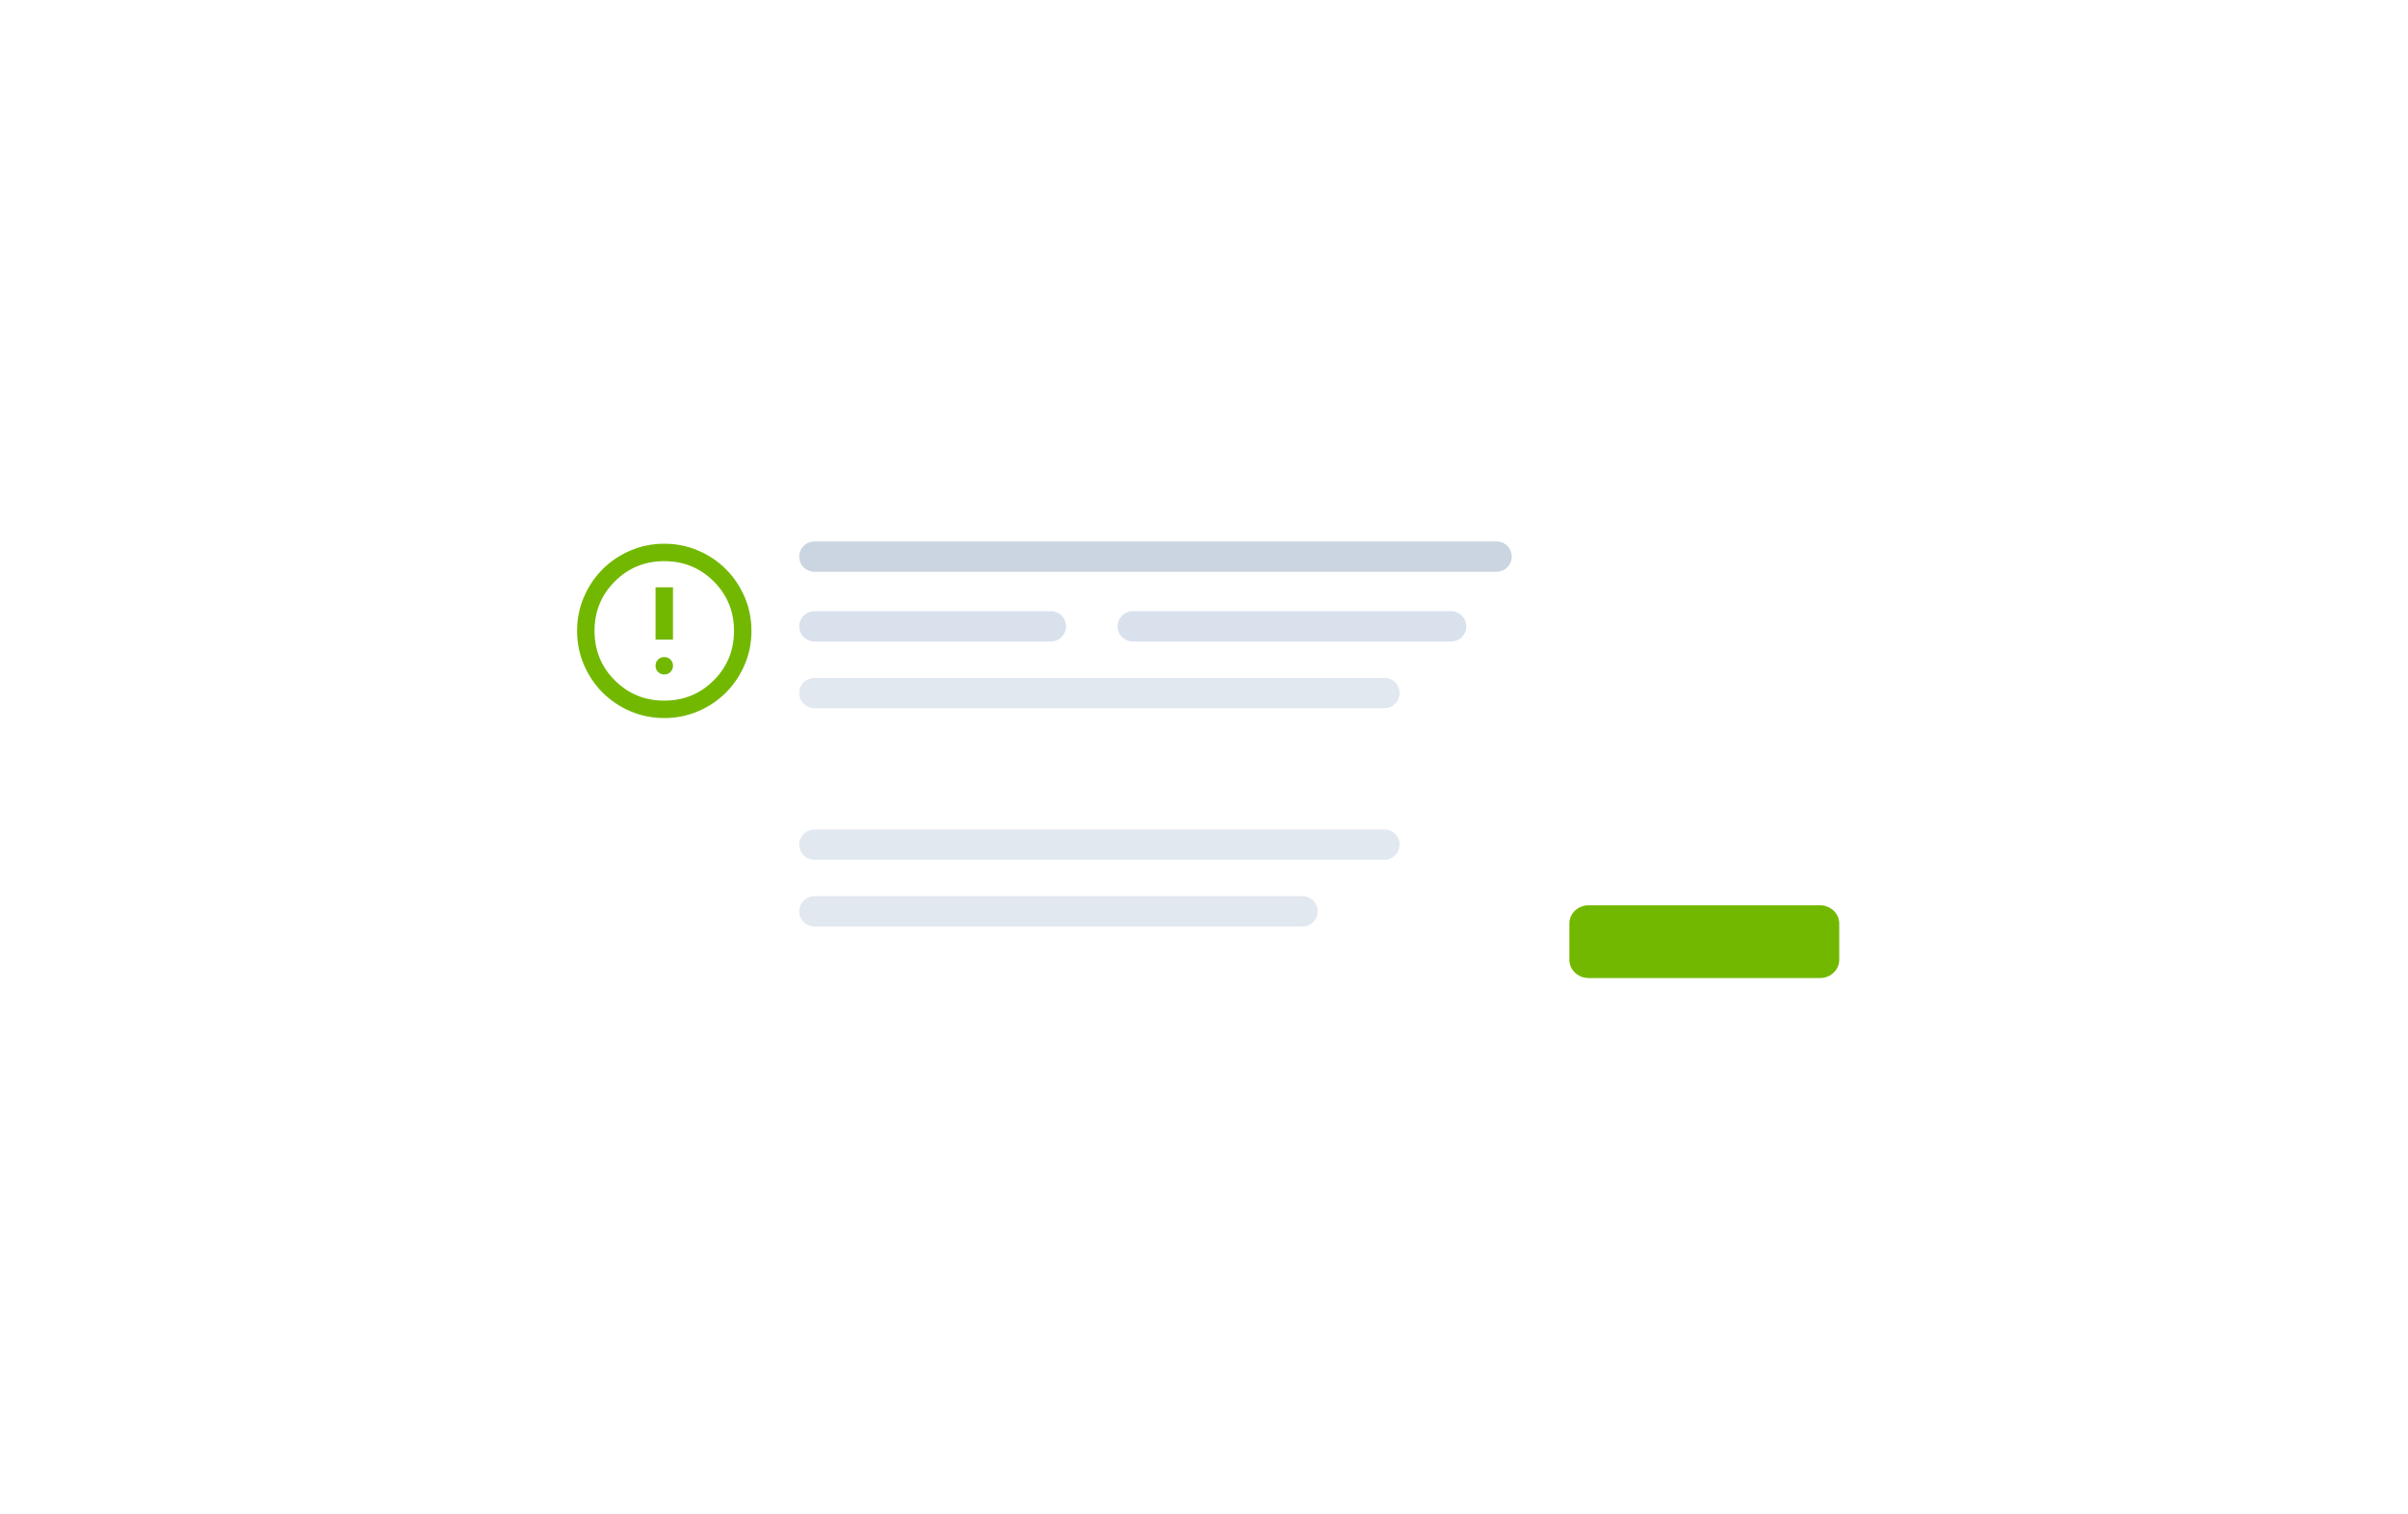 <svg width="636" height="400" viewBox="0 0 636 400" fill="none" xmlns="http://www.w3.org/2000/svg">
<g clip-path="url(#clip0_1_64)">
<g filter="url(#filter0_d_1_64)">
<rect x="131" y="123" width="374" height="153.764" rx="14" fill="white"/>
</g>
<path d="M215.09 147.026H395.283" stroke="#CBD5E1" stroke-width="8" stroke-linecap="round"/>
<path d="M215.09 183.064H365.651" stroke="#E2E8F0" stroke-width="8" stroke-linecap="round"/>
<path d="M215.09 165.445H277.557" stroke="#D9E1ED" stroke-width="8" stroke-linecap="round"/>
<path d="M299.18 165.445H383.27" stroke="#D9E1ED" stroke-width="8" stroke-linecap="round"/>
<path d="M215.09 223.107H365.651" stroke="#E2E8F0" stroke-width="8" stroke-linecap="round"/>
<path d="M215.09 240.726H344.028" stroke="#E2E8F0" stroke-width="8" stroke-linecap="round"/>
<path d="M480.688 239.124H419.594C416.783 239.124 414.503 241.276 414.503 243.929V253.54C414.503 256.193 416.783 258.345 419.594 258.345H480.688C483.5 258.345 485.779 256.193 485.779 253.54V243.929C485.779 241.276 483.5 239.124 480.688 239.124Z" fill="#73B800"/>
<path d="M175.448 178.159C176.1 178.159 176.647 177.938 177.088 177.497C177.529 177.056 177.75 176.509 177.75 175.857C177.75 175.204 177.529 174.657 177.088 174.216C176.647 173.775 176.1 173.554 175.448 173.554C174.795 173.554 174.248 173.775 173.807 174.216C173.366 174.657 173.145 175.204 173.145 175.857C173.145 176.509 173.366 177.056 173.807 177.497C174.248 177.938 174.795 178.159 175.448 178.159ZM173.145 168.949H177.75V155.134H173.145V168.949ZM175.448 189.671C172.262 189.671 169.269 189.067 166.468 187.858C163.667 186.649 161.23 185.009 159.158 182.937C157.085 180.864 155.445 178.428 154.236 175.626C153.027 172.825 152.423 169.832 152.423 166.647C152.423 163.462 153.027 160.468 154.236 157.667C155.445 154.866 157.085 152.429 159.158 150.357C161.23 148.285 163.667 146.644 166.468 145.435C169.269 144.226 172.262 143.622 175.448 143.622C178.633 143.622 181.626 144.226 184.427 145.435C187.228 146.644 189.665 148.285 191.737 150.357C193.81 152.429 195.45 154.866 196.659 157.667C197.868 160.468 198.472 163.462 198.472 166.647C198.472 169.832 197.868 172.825 196.659 175.626C195.45 178.428 193.81 180.864 191.737 182.937C189.665 185.009 187.228 186.649 184.427 187.858C181.626 189.067 178.633 189.671 175.448 189.671ZM175.448 185.066C180.59 185.066 184.945 183.282 188.514 179.713C192.083 176.144 193.867 171.789 193.867 166.647C193.867 161.505 192.083 157.149 188.514 153.58C184.945 150.011 180.59 148.227 175.448 148.227C170.305 148.227 165.95 150.011 162.381 153.58C158.812 157.149 157.028 161.505 157.028 166.647C157.028 171.789 158.812 176.144 162.381 179.713C165.95 183.282 170.305 185.066 175.448 185.066Z" fill="#73B800"/>
</g>
<defs>
<filter id="filter0_d_1_64" x="123" y="121" width="390" height="169.764" filterUnits="userSpaceOnUse" color-interpolation-filters="sRGB">
<feFlood flood-opacity="0" result="BackgroundImageFix"/>
<feColorMatrix in="SourceAlpha" type="matrix" values="0 0 0 0 0 0 0 0 0 0 0 0 0 0 0 0 0 0 127 0" result="hardAlpha"/>
<feOffset dy="6"/>
<feGaussianBlur stdDeviation="4"/>
<feComposite in2="hardAlpha" operator="out"/>
<feColorMatrix type="matrix" values="0 0 0 0 0 0 0 0 0 0 0 0 0 0 0 0 0 0 0.06 0"/>
<feBlend mode="normal" in2="BackgroundImageFix" result="effect1_dropShadow_1_64"/>
<feBlend mode="normal" in="SourceGraphic" in2="effect1_dropShadow_1_64" result="shape"/>
</filter>
<clipPath id="clip0_1_64">
<rect width="636" height="400" fill="white"/>
</clipPath>
</defs>
</svg>
